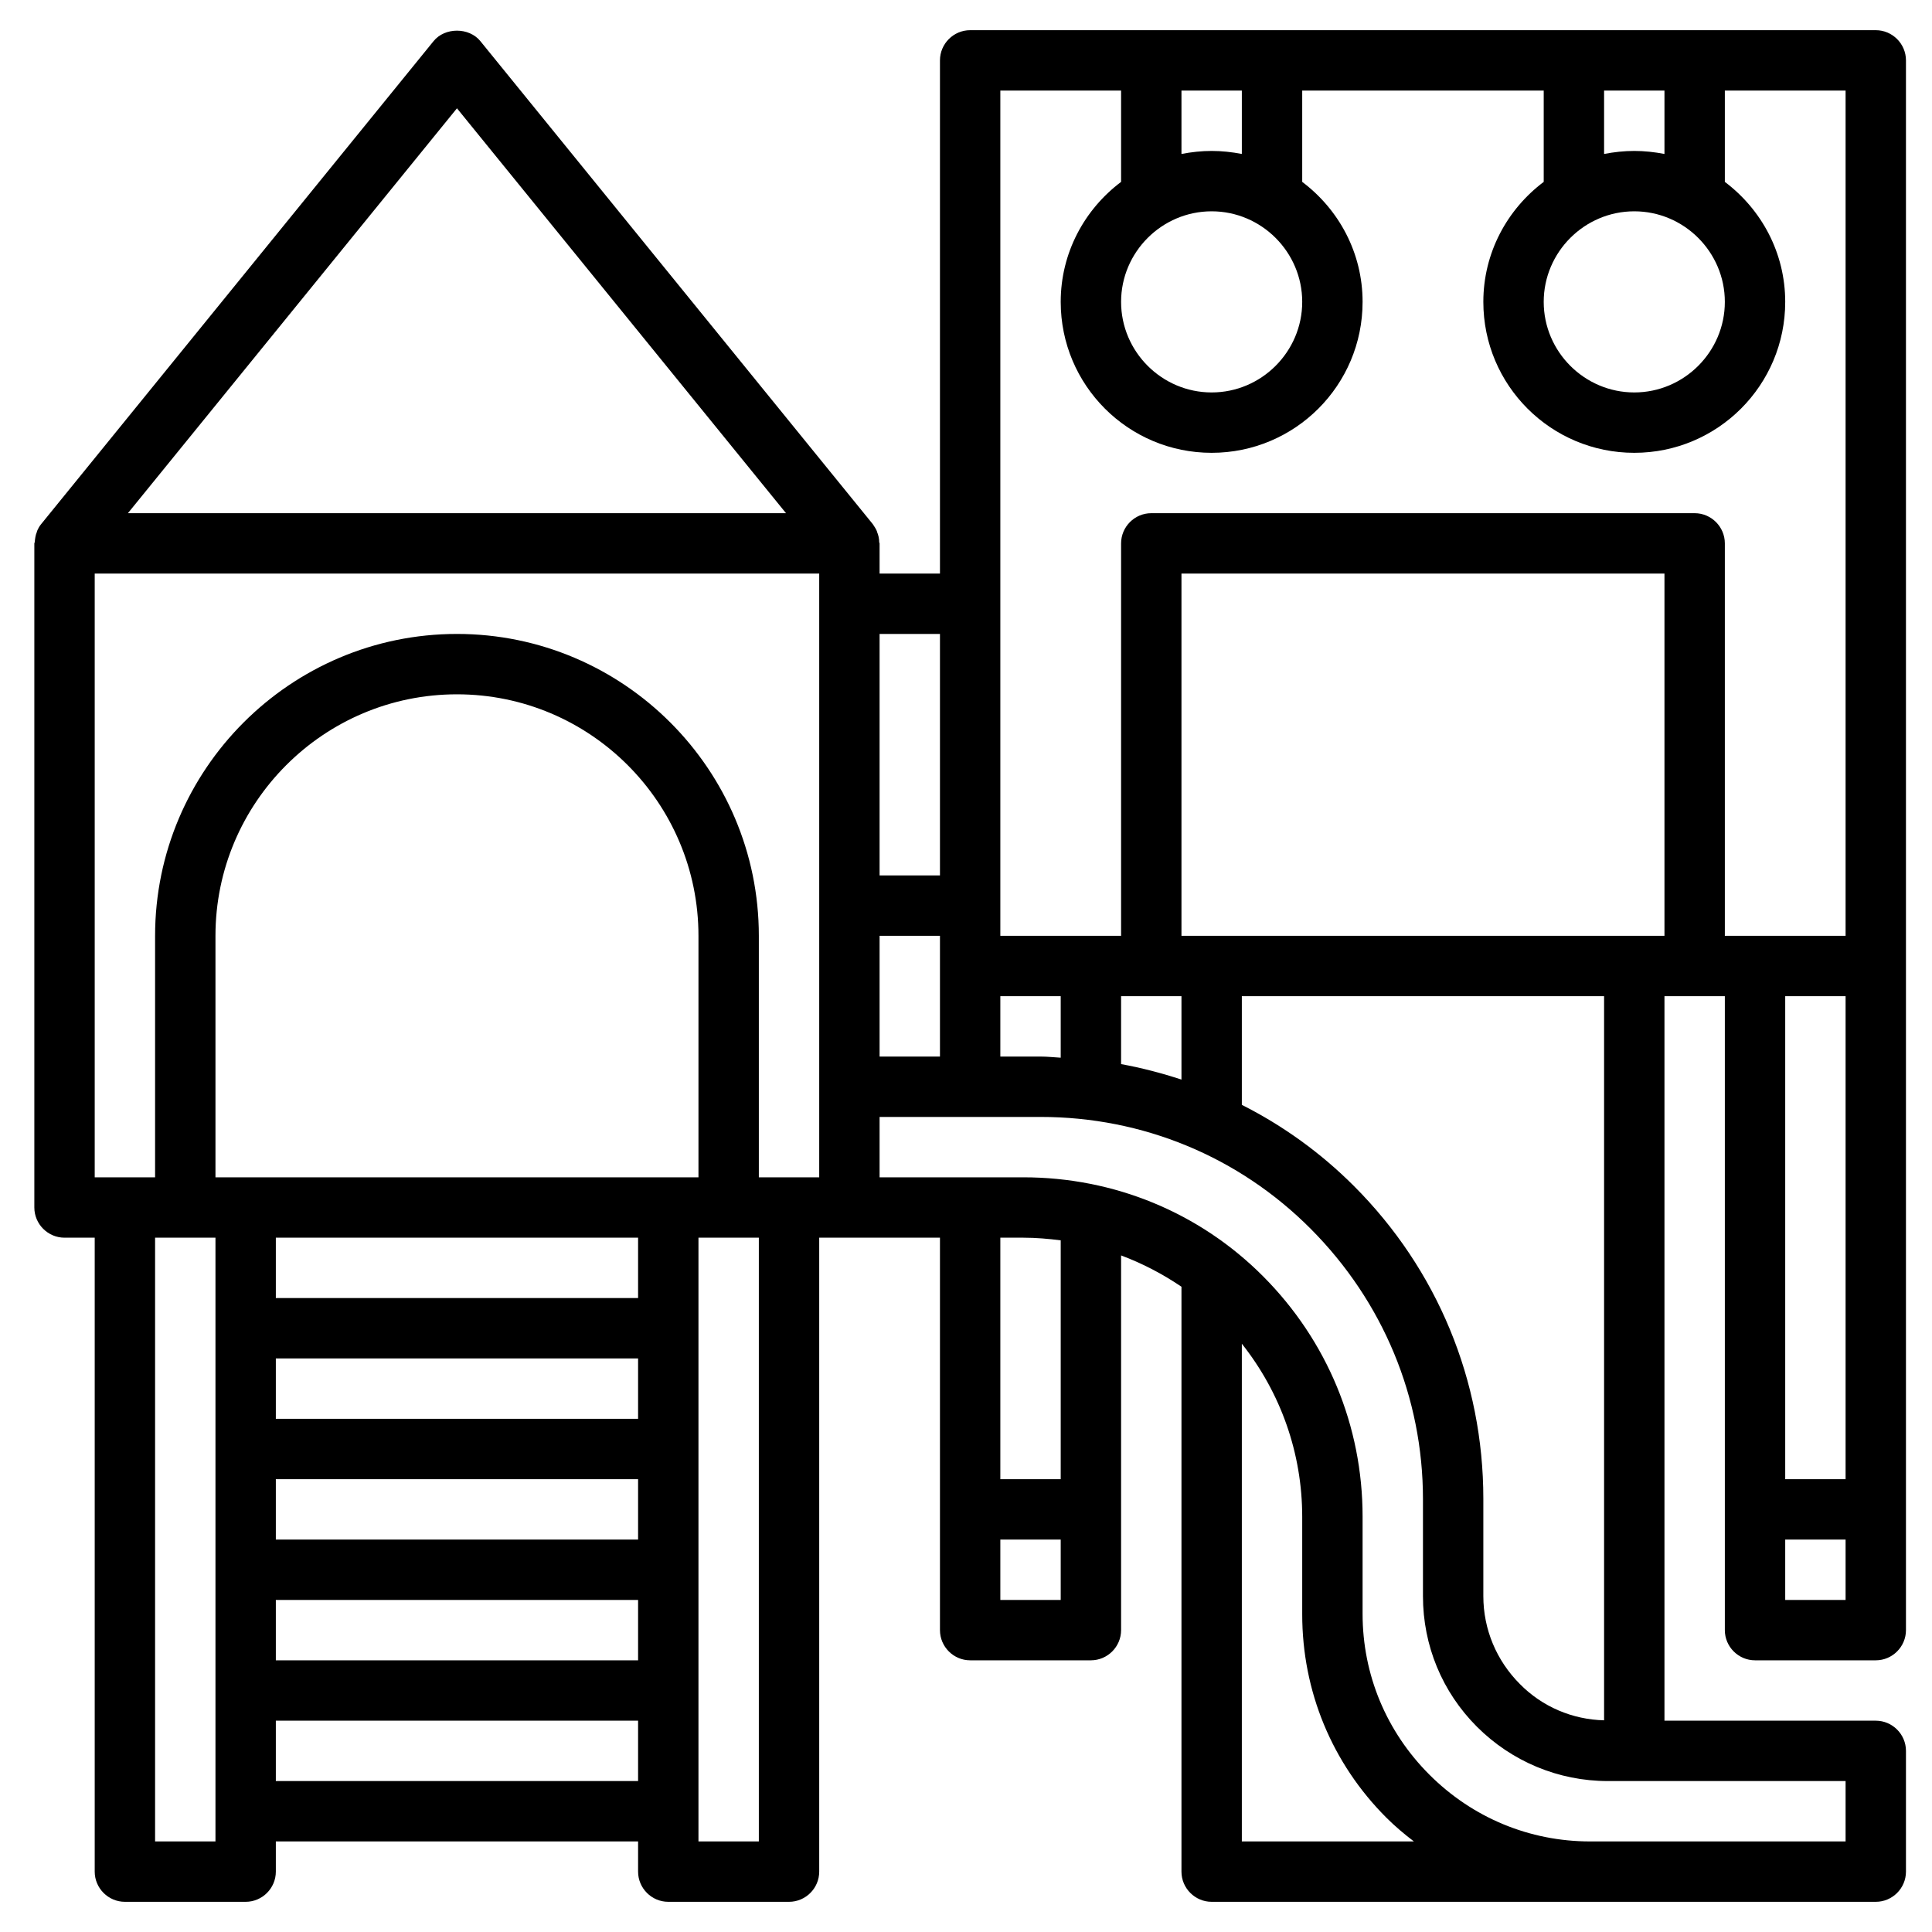 <?xml version="1.0" encoding="utf-8"?>
<!-- Generator: Adobe Illustrator 24.2.3, SVG Export Plug-In . SVG Version: 6.00 Build 0)  -->
<svg version="1.1" id="Capa_1" xmlns="http://www.w3.org/2000/svg" xmlns:xlink="http://www.w3.org/1999/xlink" x="0px" y="0px"
	 viewBox="0 0 512 512" style="enable-background:new 0 0 512 512;" xml:space="preserve">
<g>
	<path d="M497.1,8h-240c-4.4,0-8,3.6-8,8v136h-16v-8c0-0.1-0.1-0.2-0.1-0.3c0-0.9-0.2-1.9-0.6-2.8c0,0,0,0,0-0.1
		c-0.3-0.7-0.7-1.3-1.1-1.9l-104-128c-3-3.7-9.4-3.7-12.4,0l-104,128c-0.5,0.6-0.8,1.2-1.1,1.9c0,0,0,0,0,0.1
		c-0.4,0.9-0.5,1.8-0.6,2.8c0,0.1-0.1,0.2-0.1,0.3v176c0,4.4,3.6,8,8,8h8v168c0,4.4,3.6,8,8,8h32c4.4,0,8-3.6,8-8v-8h96v8
		c0,4.4,3.6,8,8,8h32c4.4,0,8-3.6,8-8V328h8h24v104c0,4.4,3.6,8,8,8h32c4.4,0,8-3.6,8-8v-99.3c5.6,2.1,11,4.9,16,8.3V496
		c0,4.4,3.6,8,8,8h100.3h3.7h72c4.4,0,8-3.6,8-8v-32c0-4.4-3.6-8-8-8h-56V264h16v168c0,4.4,3.6,8,8,8h32c4.4,0,8-3.6,8-8V256V16
		C505.1,11.6,501.5,8,497.1,8z M433.1,56c13.2,0,24,10.8,24,24s-10.8,24-24,24s-24-10.8-24-24S419.9,56,433.1,56z M433.1,40
		c-2.7,0-5.4,0.3-8,0.8V24h16v16.8C438.5,40.3,435.8,40,433.1,40z M321.1,56c13.2,0,24,10.8,24,24s-10.8,24-24,24s-24-10.8-24-24
		S307.9,56,321.1,56z M321.1,40c-2.7,0-5.4,0.3-8,0.8V24h16v16.8C326.5,40.3,323.8,40,321.1,40z M265.1,24h32v24.2
		c-9.7,7.3-16,18.8-16,31.8c0,22.1,17.9,40,40,40s40-17.9,40-40c0-13-6.3-24.5-16-31.8V24h64v24.2c-9.7,7.3-16,18.8-16,31.8
		c0,22.1,17.9,40,40,40s40-17.9,40-40c0-13-6.3-24.5-16-31.8V24h32v224h-24h-8V144c0-4.4-3.6-8-8-8h-144c-4.4,0-8,3.6-8,8v104h-32
		v-8v-80V24z M297.1,282v-18h16v22.1C307.9,284.4,302.6,283,297.1,282z M217.1,312h-8h-8v-64c0-44.1-35.9-80-80-80s-80,35.9-80,80
		v64h-8h-8V152h192v8v80v48V312z M73.1,424h96v16h-96V424z M73.1,408v-16h96v16H73.1z M73.1,376v-16h96v16H73.1z M73.1,344v-16h96
		v16H73.1z M65.1,312h-8v-64c0-35.3,28.7-64,64-64s64,28.7,64,64v64h-8H65.1z M233.1,248h16v8v24h-16V248z M265.1,264h16v16.3
		c-1.8-0.1-3.5-0.3-5.3-0.3h-10.7V264z M313.1,248v-96h128v96H313.1z M249.1,168v64h-16v-64H249.1z M121.1,28.7L208.3,136H33.9
		L121.1,28.7z M57.1,488h-16V328h8h8V488z M73.1,472v-16h96v16H73.1z M201.1,488h-16V328h8h8V488z M265.1,424v-16h16v16H265.1z
		 M281.1,392h-16v-64h6.1c3.4,0,6.7,0.3,9.9,0.7V392z M329.1,488V356.1c10.3,13,16,29,16,45.9v25.8c0,20.4,7.9,39.5,22.3,53.9
		c2.3,2.3,4.8,4.4,7.3,6.3H329.1z M489.1,488h-64h-3.7c-16.1,0-31.2-6.3-42.6-17.7s-17.7-26.5-17.7-42.6v-25.8
		c0-24-9.4-46.6-26.3-63.6S295.2,312,271.2,312h-38.1v-16h42.7c27,0,52.5,10.5,71.6,29.7s29.7,44.6,29.7,71.6V423
		c0,13.1,5.1,25.4,14.3,34.6S413,472,426.1,472h63V488z M425.1,455.9c-8.4-0.2-16.4-3.6-22.3-9.6c-6.2-6.2-9.7-14.5-9.7-23.3v-25.8
		c0-31.3-12.2-60.8-34.3-82.9c-8.8-8.8-18.8-16-29.7-21.5V264h96V455.9z M489.1,264v128h-16V264H489.1z M473.1,424v-16h16v16H473.1z
		"/>
</g>
</svg>
